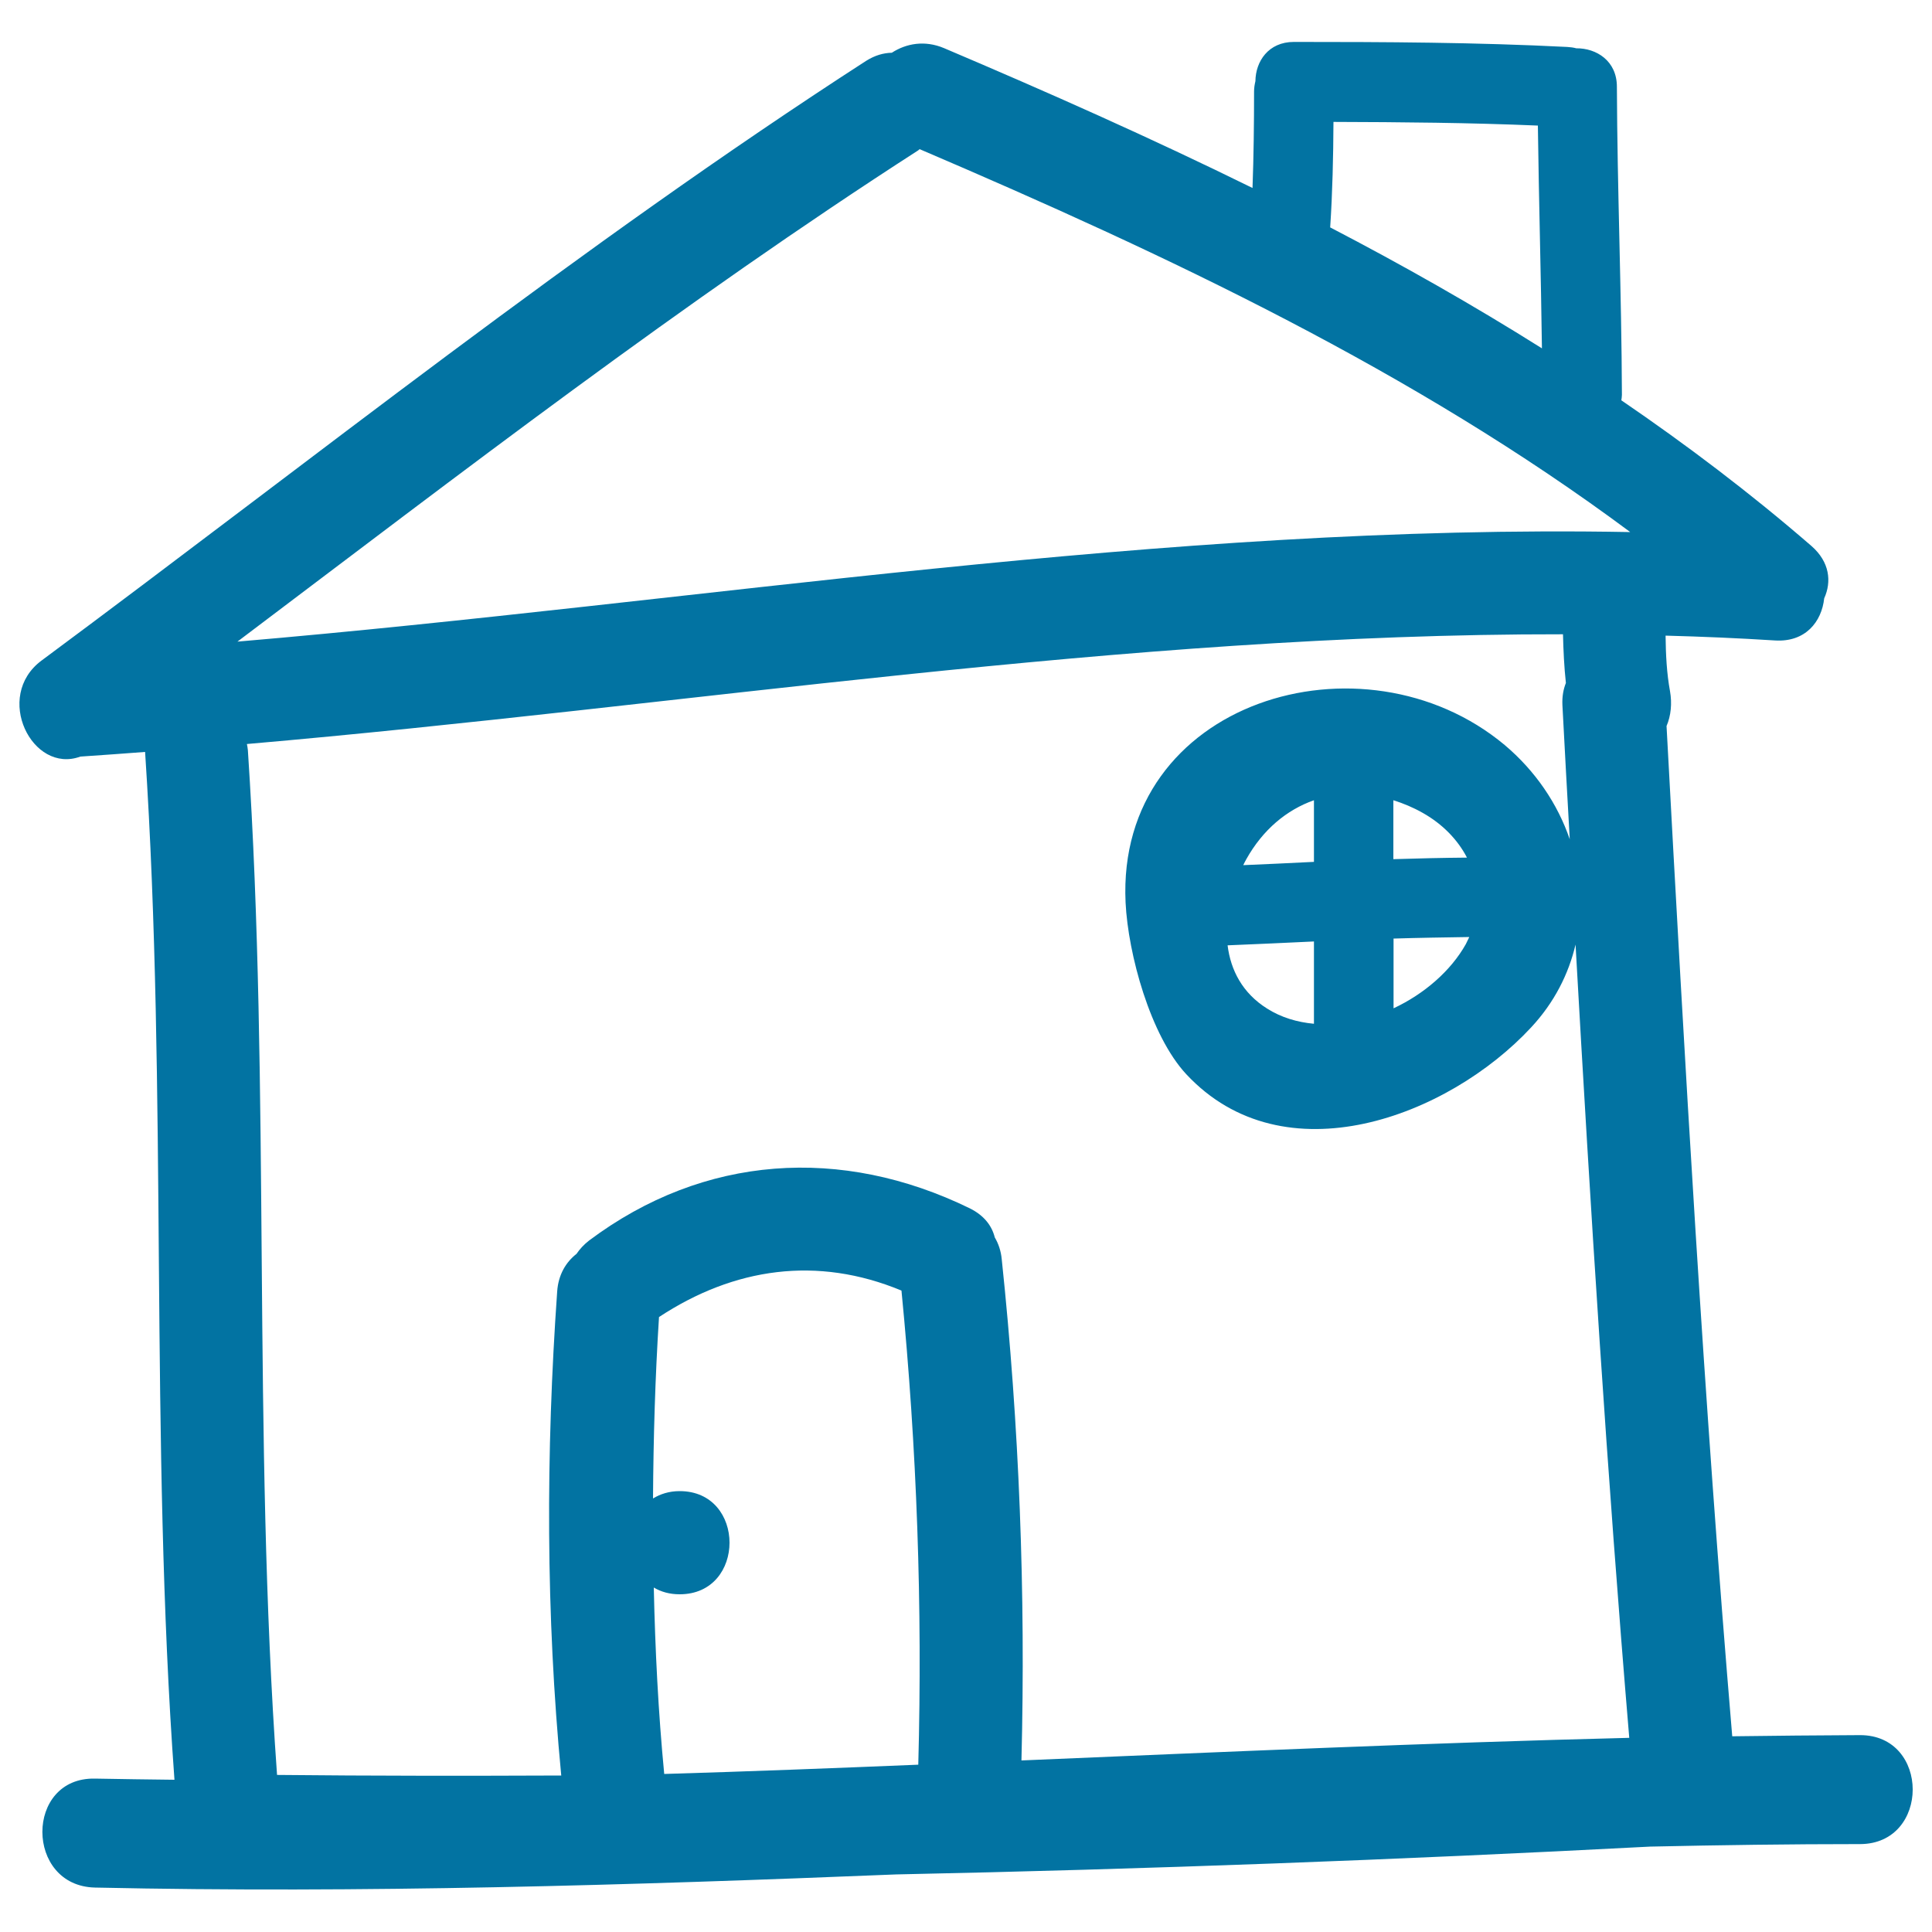 <svg xmlns="http://www.w3.org/2000/svg" viewBox="0 0 1000 1000" style="fill:#0273a2">
<title>House Hand Drawn Outline SVG icon</title>
<g><g><path d="M962.7,898.1c-22,0.1-44,0.3-66.1,0.6c-14.7-174.1-24.6-348.5-34-522.9c2.3-5.4,2.9-11.7,1.8-18c-1.7-9.2-2.2-19-2.3-28.8c18.9,0.5,37.7,1.3,56.6,2.5c15.8,1,24.2-9.7,25.5-21.8c3.9-8.6,2.9-18.8-6.6-27.1c-31.4-27.2-64.4-52.2-98.4-75.4c0.1-0.9,0.3-1.8,0.3-2.8c-0.2-53.2-2.4-106.3-2.6-159.5c0-13.4-10.6-20-21-19.9c-1.5-0.4-3-0.6-4.7-0.7c-47.1-2.4-94.3-2.6-141.5-2.6c-13.2,0-19.8,10.1-19.9,20.3c-0.4,1.7-0.7,3.4-0.7,5.4c0,16.6-0.2,33.3-0.8,49.9c-52.4-25.8-106-49.6-159.7-72.4c-10-4.2-19.6-2.4-27,2.4c-4.3,0.1-8.7,1.3-13.3,4.2C300.3,127.1,162.8,237.1,21.5,341.9c-25,18.6-4.8,58.9,20.1,49.7c0,0,0,0,0.1,0c11.1-0.7,22.3-1.6,33.4-2.4c11.7,177.2,2.3,355,15.2,532c-13.7-0.2-27.4-0.3-41.1-0.6c-36.4-0.8-36.3,55.6,0,56.4c138.3,3,276.5-1.2,414.6-6.8c130.2-2.7,260.3-7.6,390.3-14.4c36.2-0.8,72.4-1.3,108.7-1.3C999.1,954.4,999.1,898,962.7,898.1z M690.2,63.1c35.3,0.1,70.6,0.4,105.8,1.9c0.5,38.5,1.6,76.9,2.1,115.3c-35.6-22.4-72.3-43.2-109.6-62.6C689.7,99.5,690.1,81.3,690.2,63.1z M475.3,913.4c-43.8,1.8-87.6,3.5-131.5,4.8c-3.1-32.2-4.7-64.4-5.4-96.5c3.7,2.2,8.1,3.5,13.4,3.5c34.4,0,34.4-53.4,0-53.4c-5.5,0-10,1.5-13.8,3.8c0.2-31.3,1.1-62.6,3.1-93.9C380,656.1,423,649.9,466.6,668C474.6,749.7,477.5,831.4,475.3,913.4z M528.7,911.2c2.2-86.7-1.1-173.1-10.2-259.4c-0.4-4.3-1.7-8.1-3.6-11.3c-1.5-6-5.5-11.4-13-15.1c-66.2-32.3-137.5-27.9-197,16.7c-2.7,2.1-4.8,4.4-6.5,6.9c-5.5,4.3-9.4,10.8-10,19.4c-5.9,83.7-5.9,167.1,2.1,250.6c-49,0.2-98.1,0.2-147.1-0.3C130.7,742.2,140,565,128.3,388.3c-0.1-1.1-0.3-2.2-0.5-3.2C354.9,365.4,581,328,809,328.3c0.2,8.4,0.6,16.9,1.5,25.2c-1.3,3.3-2,7-1.8,11.4c1.2,23.2,2.5,46.3,3.8,69.5c-6.3-18.4-17.8-35.4-33.7-48.8c-73.2-61.1-201.2-22.9-196.2,81.6c1.3,26.6,12.8,68.8,31.4,88.8c50.6,54.3,135.6,22,178.5-24.2c12-12.9,19.4-27.6,23-42.9c7.7,137,16.3,273.9,27.8,410.6C738.4,902.1,633.6,906.8,528.7,911.2z M760.5,485c-0.6,1.3-1.2,2.5-1.8,3.7c-7.8,13.9-21.6,25.8-37.4,33.2v-36.1C734.3,485.4,747.4,485.2,760.5,485z M721.2,444.7v-30.5c5.1,1.6,10.2,3.7,15.3,6.6c10.1,5.7,18,13.8,22.8,23.1C746.7,444,734,444.3,721.2,444.7z M643.5,447.8c0.5-1,1-2.1,1.6-3.1c8.5-15.2,20.8-25.5,35-30.5v31.9C667.9,446.7,655.7,447.3,643.5,447.8z M680.1,487.3v42.6c-8.6-0.8-16.9-3.2-24.3-7.9c-12.7-8-18.8-19.8-20.4-32.7C650.3,488.7,665.2,488,680.1,487.3z M122.9,332.1c115.7-87.3,230.5-175.8,352.4-254.3c0.3-0.2,0.4-0.4,0.7-0.6C604.1,132,731.9,192.1,843.8,275.4C602.3,270.9,363.2,311.6,122.9,332.1z"/></g></g>
</svg>
